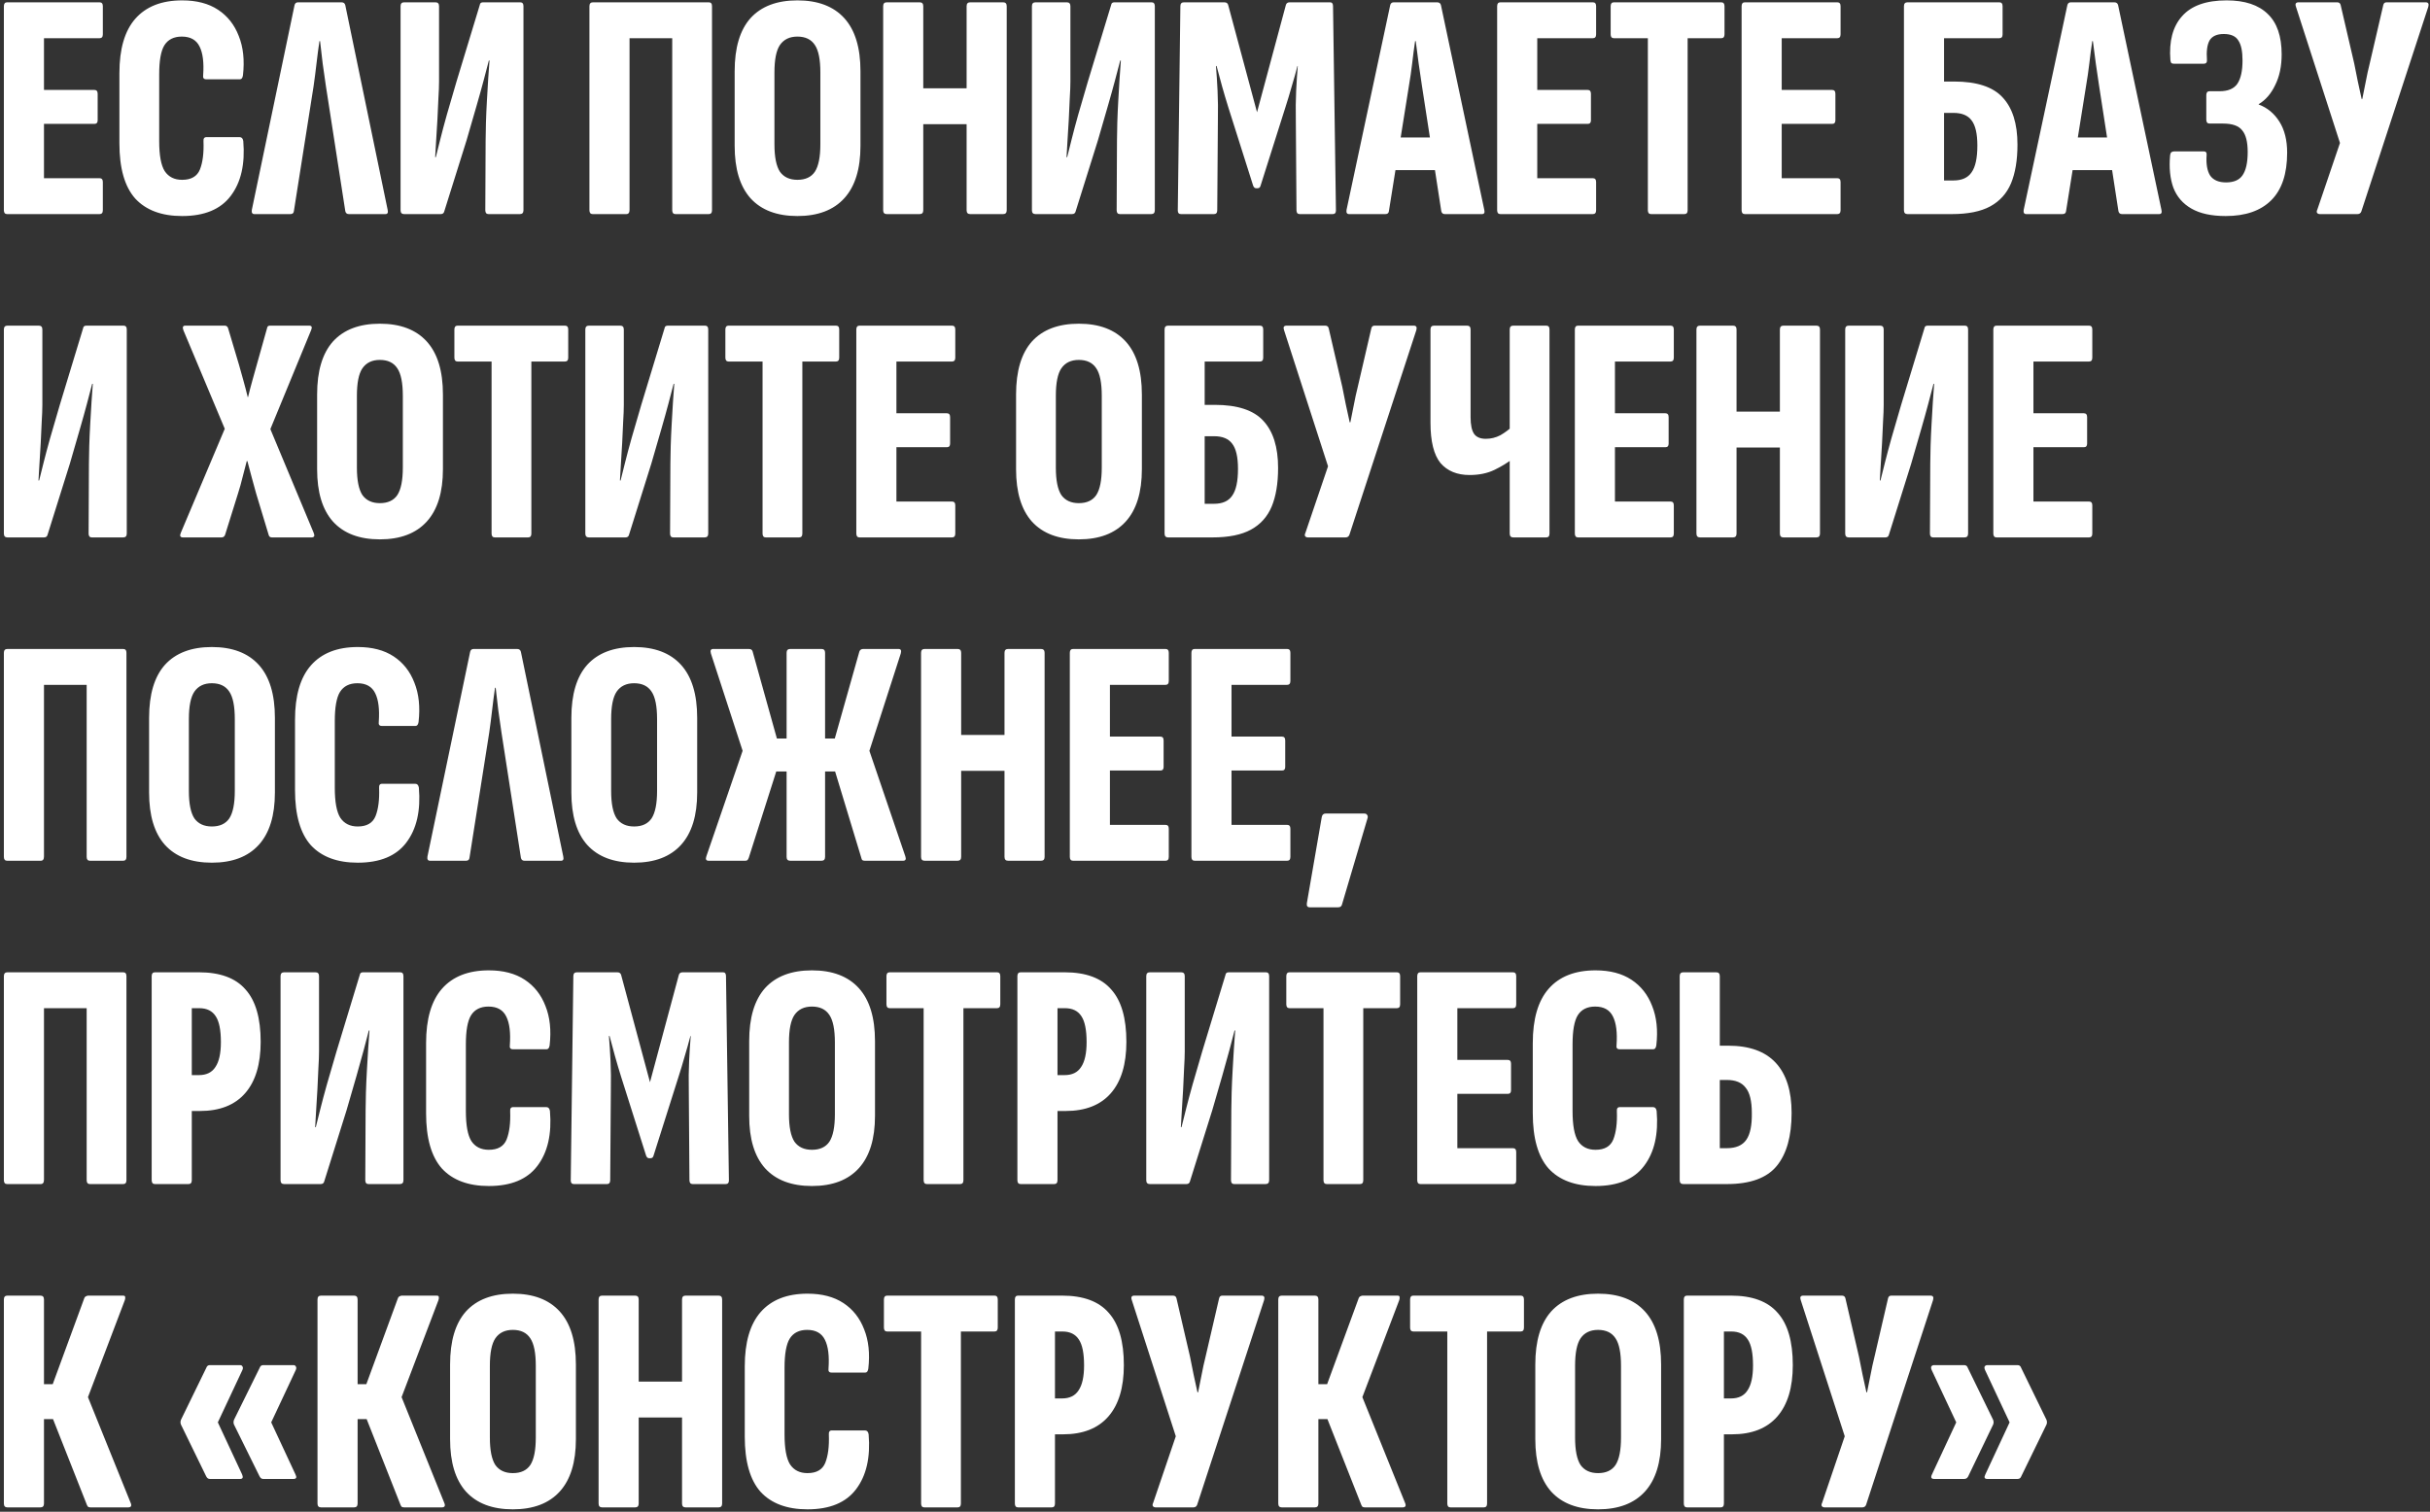 <?xml version="1.0" encoding="UTF-8"?> <svg xmlns="http://www.w3.org/2000/svg" width="556" height="346" viewBox="0 0 556 346" fill="none"><rect x="0" y="0" width="556" height="346" fill="#333333" stroke="none"/><path d="M1.626 49C1.133 49 0.886 48.704 0.886 48.112V1.418C0.886 0.826 1.133 0.53 1.626 0.53H22.79C23.283 0.53 23.53 0.826 23.53 1.418V7.856C23.53 8.448 23.283 8.744 22.79 8.744H10.062V20.584H21.606C22.099 20.584 22.346 20.88 22.346 21.472V27.54C22.346 28.083 22.099 28.354 21.606 28.354H10.062V40.786H22.79C23.283 40.786 23.53 41.082 23.53 41.674V48.112C23.53 48.704 23.283 49 22.79 49H1.626ZM41.677 49.444C36.991 49.444 33.414 48.112 30.947 45.448C28.53 42.735 27.321 38.517 27.321 32.794V16.736C27.321 11.211 28.53 7.067 30.947 4.304C33.414 1.492 36.991 0.086 41.677 0.086C44.983 0.086 47.721 0.801 49.891 2.232C52.062 3.663 53.641 5.661 54.627 8.226C55.663 10.791 55.984 13.801 55.589 17.254C55.491 17.846 55.269 18.142 54.923 18.142H47.153C46.611 18.142 46.389 17.821 46.487 17.18C46.685 14.319 46.413 12.148 45.673 10.668C44.933 9.139 43.577 8.374 41.603 8.374C39.778 8.374 38.446 9.04 37.607 10.372C36.818 11.655 36.423 13.875 36.423 17.032V32.276C36.423 35.532 36.843 37.826 37.681 39.158C38.569 40.49 39.901 41.156 41.677 41.156C43.749 41.156 45.106 40.367 45.747 38.788C46.389 37.16 46.66 35.014 46.561 32.35C46.512 31.709 46.734 31.388 47.227 31.388H54.849C55.293 31.388 55.565 31.684 55.663 32.276C56.107 37.555 55.145 41.748 52.777 44.856C50.459 47.915 46.759 49.444 41.677 49.444ZM58.213 49C57.719 49 57.522 48.679 57.621 48.038L67.389 1.196C67.487 0.752 67.759 0.53 68.203 0.53H78.119C78.612 0.53 78.908 0.752 79.007 1.196L88.701 48.038C88.849 48.679 88.676 49 88.183 49H79.821C79.377 49 79.106 48.778 79.007 48.334L74.567 19.696C74.32 17.969 74.073 16.243 73.827 14.516C73.629 12.789 73.432 11.087 73.235 9.41H73.087C72.84 11.087 72.618 12.789 72.421 14.516C72.224 16.243 72.001 17.969 71.755 19.696L67.241 48.334C67.192 48.778 66.92 49 66.427 49H58.213ZM92.466 49C91.923 49 91.652 48.704 91.652 48.112V1.418C91.652 0.826 91.923 0.53 92.466 0.53H99.644C100.186 0.53 100.458 0.826 100.458 1.418V18.66C100.458 19.647 100.408 20.929 100.31 22.508C100.26 24.037 100.186 25.641 100.088 27.318C99.989 28.995 99.89 30.623 99.792 32.202C99.693 33.731 99.619 34.989 99.57 35.976H99.718C100.014 34.743 100.359 33.361 100.754 31.832C101.148 30.253 101.642 28.403 102.234 26.282C102.875 24.111 103.615 21.571 104.454 18.66L109.782 1.122C109.831 0.727 110.078 0.53 110.522 0.53H119.032C119.525 0.53 119.772 0.826 119.772 1.418V48.112C119.772 48.704 119.5 49 118.958 49H111.78C111.286 49 111.04 48.704 111.04 48.112L111.114 32.128C111.114 30.993 111.138 29.637 111.188 28.058C111.237 26.43 111.311 24.753 111.41 23.026C111.508 21.25 111.607 19.573 111.706 17.994C111.804 16.366 111.903 14.985 112.002 13.85H111.854C111.508 15.182 111.114 16.687 110.67 18.364C110.226 20.041 109.683 21.99 109.042 24.21C108.4 26.43 107.636 29.069 106.748 32.128L101.642 48.408C101.543 48.803 101.272 49 100.828 49H92.466ZM135.606 49C135.113 49 134.866 48.704 134.866 48.112V1.418C134.866 0.826 135.138 0.53 135.68 0.53H162.172C162.666 0.53 162.912 0.826 162.912 1.418V48.112C162.912 48.704 162.666 49 162.172 49H154.55C154.057 49 153.81 48.704 153.81 48.112V8.744H144.042V48.038C144.042 48.679 143.796 49 143.302 49H135.606ZM182.451 49.444C177.764 49.444 174.187 48.087 171.721 45.374C169.303 42.661 168.095 38.665 168.095 33.386V16.292C168.095 10.915 169.303 6.869 171.721 4.156C174.187 1.443 177.764 0.086 182.451 0.086C187.137 0.086 190.714 1.443 193.181 4.156C195.647 6.869 196.881 10.915 196.881 16.292V33.386C196.881 38.665 195.647 42.661 193.181 45.374C190.714 48.087 187.137 49.444 182.451 49.444ZM182.451 41.156C184.276 41.156 185.608 40.539 186.447 39.306C187.285 38.023 187.705 35.927 187.705 33.016V16.588C187.705 13.628 187.285 11.531 186.447 10.298C185.608 9.015 184.276 8.374 182.451 8.374C180.675 8.374 179.343 9.015 178.455 10.298C177.616 11.531 177.197 13.628 177.197 16.588V33.016C177.197 35.927 177.616 38.023 178.455 39.306C179.343 40.539 180.675 41.156 182.451 41.156ZM202.888 49C202.345 49 202.074 48.704 202.074 48.112V1.418C202.074 0.826 202.345 0.53 202.888 0.53H210.436C210.978 0.53 211.25 0.826 211.25 1.418V20.214H221.166V1.418C221.166 0.826 221.437 0.53 221.98 0.53H229.528C230.07 0.53 230.342 0.826 230.342 1.418V48.112C230.342 48.704 230.07 49 229.528 49H221.98C221.437 49 221.166 48.704 221.166 48.112V28.428H211.25V48.112C211.25 48.704 210.978 49 210.436 49H202.888ZM236.925 49C236.382 49 236.111 48.704 236.111 48.112V1.418C236.111 0.826 236.382 0.53 236.925 0.53H244.103C244.645 0.53 244.917 0.826 244.917 1.418V18.66C244.917 19.647 244.867 20.929 244.769 22.508C244.719 24.037 244.645 25.641 244.547 27.318C244.448 28.995 244.349 30.623 244.251 32.202C244.152 33.731 244.078 34.989 244.029 35.976H244.177C244.473 34.743 244.818 33.361 245.213 31.832C245.607 30.253 246.101 28.403 246.693 26.282C247.334 24.111 248.074 21.571 248.913 18.66L254.241 1.122C254.29 0.727 254.537 0.53 254.981 0.53H263.491C263.984 0.53 264.231 0.826 264.231 1.418V48.112C264.231 48.704 263.959 49 263.417 49H256.239C255.745 49 255.499 48.704 255.499 48.112L255.573 32.128C255.573 30.993 255.597 29.637 255.647 28.058C255.696 26.43 255.77 24.753 255.869 23.026C255.967 21.25 256.066 19.573 256.165 17.994C256.263 16.366 256.362 14.985 256.461 13.85H256.313C255.967 15.182 255.573 16.687 255.129 18.364C254.685 20.041 254.142 21.99 253.501 24.21C252.859 26.43 252.095 29.069 251.207 32.128L246.101 48.408C246.002 48.803 245.731 49 245.287 49H236.925ZM270.225 49C269.732 49 269.485 48.729 269.485 48.186L270.077 1.418C270.077 0.826 270.349 0.53 270.891 0.53H280.141C280.635 0.53 280.931 0.752 281.029 1.196L287.615 25.69L294.201 1.196C294.3 0.752 294.596 0.53 295.089 0.53H304.339C304.783 0.53 305.005 0.826 305.005 1.418L305.671 48.186C305.671 48.729 305.425 49 304.931 49H297.383C296.89 49 296.643 48.704 296.643 48.112L296.495 27.614C296.446 25.098 296.471 22.829 296.569 20.806C296.668 18.734 296.791 16.835 296.939 15.108H296.865C296.471 16.637 296.027 18.216 295.533 19.844C295.089 21.423 294.621 22.977 294.127 24.506L288.429 42.488C288.331 42.883 288.109 43.08 287.763 43.08H287.393C287.097 43.08 286.875 42.883 286.727 42.488L281.029 24.506C280.536 22.927 280.067 21.349 279.623 19.77C279.179 18.191 278.76 16.637 278.365 15.108H278.217C278.365 16.835 278.489 18.734 278.587 20.806C278.686 22.829 278.711 25.098 278.661 27.614L278.513 48.112C278.513 48.704 278.267 49 277.773 49H270.225ZM308.686 49C308.192 49 307.995 48.679 308.094 48.038L318.084 1.196C318.182 0.752 318.454 0.53 318.898 0.53H328.814C329.307 0.53 329.603 0.752 329.702 1.196L339.618 48.038C339.766 48.679 339.593 49 339.1 49H330.59C330.146 49 329.874 48.778 329.776 48.334L325.336 19.548C325.089 17.871 324.842 16.193 324.596 14.516C324.349 12.789 324.127 11.087 323.93 9.41H323.782C323.535 11.087 323.313 12.789 323.116 14.516C322.918 16.193 322.672 17.895 322.376 19.622L317.788 48.334C317.738 48.778 317.467 49 316.974 49H308.686ZM317.936 38.936L319.194 31.462H328.296L329.702 38.936H317.936ZM343.298 49C342.805 49 342.558 48.704 342.558 48.112V1.418C342.558 0.826 342.805 0.53 343.298 0.53H364.462C364.955 0.53 365.202 0.826 365.202 1.418V7.856C365.202 8.448 364.955 8.744 364.462 8.744H351.734V20.584H363.278C363.771 20.584 364.018 20.88 364.018 21.472V27.54C364.018 28.083 363.771 28.354 363.278 28.354H351.734V40.786H364.462C364.955 40.786 365.202 41.082 365.202 41.674V48.112C365.202 48.704 364.955 49 364.462 49H343.298ZM377.78 49C377.287 49 377.04 48.704 377.04 48.112V8.744H369.27C368.777 8.744 368.53 8.448 368.53 7.856V1.418C368.53 0.826 368.777 0.53 369.27 0.53H393.838C394.331 0.53 394.578 0.826 394.578 1.418V7.856C394.578 8.448 394.331 8.744 393.838 8.744H386.142V48.112C386.142 48.704 385.895 49 385.402 49H377.78ZM399.231 49C398.738 49 398.491 48.704 398.491 48.112V1.418C398.491 0.826 398.738 0.53 399.231 0.53H420.395C420.889 0.53 421.135 0.826 421.135 1.418V7.856C421.135 8.448 420.889 8.744 420.395 8.744H407.667V20.584H419.211C419.705 20.584 419.951 20.88 419.951 21.472V27.54C419.951 28.083 419.705 28.354 419.211 28.354H407.667V40.786H420.395C420.889 40.786 421.135 41.082 421.135 41.674V48.112C421.135 48.704 420.889 49 420.395 49H399.231ZM436.45 49C435.907 49 435.636 48.704 435.636 48.112V1.418C435.636 0.826 435.907 0.53 436.45 0.53H457.466C457.959 0.53 458.206 0.826 458.206 1.418V7.856C458.206 8.448 457.959 8.744 457.466 8.744H444.812V18.66H447.106C452.286 18.66 455.986 19.869 458.206 22.286C460.475 24.703 461.61 28.305 461.61 33.09C461.61 36.642 461.117 39.602 460.13 41.97C459.143 44.289 457.565 46.04 455.394 47.224C453.223 48.408 450.288 49 446.588 49H436.45ZM444.812 41.304H446.958C448.882 41.304 450.263 40.687 451.102 39.454C451.99 38.221 452.434 36.173 452.434 33.312C452.434 30.599 451.99 28.675 451.102 27.54C450.263 26.405 448.882 25.838 446.958 25.838H444.812V41.304ZM463.623 49C463.13 49 462.932 48.679 463.031 48.038L473.021 1.196C473.12 0.752 473.391 0.53 473.835 0.53H483.751C484.244 0.53 484.54 0.752 484.639 1.196L494.555 48.038C494.703 48.679 494.53 49 494.037 49H485.527C485.083 49 484.812 48.778 484.713 48.334L480.273 19.548C480.026 17.871 479.78 16.193 479.533 14.516C479.286 12.789 479.064 11.087 478.867 9.41H478.719C478.472 11.087 478.25 12.789 478.053 14.516C477.856 16.193 477.609 17.895 477.313 19.622L472.725 48.334C472.676 48.778 472.404 49 471.911 49H463.623ZM472.873 38.936L474.131 31.462H483.233L484.639 38.936H472.873ZM509.256 49.444C506 49.444 503.386 48.877 501.412 47.742C499.439 46.607 498.058 45.004 497.268 42.932C496.528 40.86 496.282 38.418 496.528 35.606C496.578 35.162 496.701 34.891 496.898 34.792C497.096 34.693 497.318 34.644 497.564 34.644H504.224C504.718 34.644 504.94 34.915 504.89 35.458C504.742 37.53 505.014 39.109 505.704 40.194C506.444 41.23 507.653 41.748 509.33 41.748C511.106 41.748 512.364 41.205 513.104 40.12C513.894 38.985 514.288 37.209 514.288 34.792C514.288 32.473 513.869 30.821 513.03 29.834C512.241 28.798 510.786 28.28 508.664 28.28H505.556C505.063 28.28 504.816 27.984 504.816 27.392V21.768C504.816 21.176 505.063 20.88 505.556 20.88H507.85C509.774 20.88 511.131 20.313 511.92 19.178C512.71 17.994 513.104 16.218 513.104 13.85C513.104 11.729 512.784 10.199 512.142 9.262C511.55 8.275 510.44 7.782 508.812 7.782C507.234 7.782 506.148 8.275 505.556 9.262C505.014 10.249 504.816 11.729 504.964 13.702C505.014 14.294 504.767 14.59 504.224 14.59H497.49C497.194 14.59 496.972 14.541 496.824 14.442C496.726 14.343 496.652 14.121 496.602 13.776C496.257 9.435 497.145 6.08 499.266 3.712C501.388 1.295 504.792 0.086 509.478 0.086C513.622 0.086 516.755 1.122 518.876 3.194C520.998 5.217 522.058 8.3 522.058 12.444C522.058 15.157 521.565 17.501 520.578 19.474C519.641 21.447 518.383 22.903 516.804 23.84V23.914C518.778 24.654 520.356 25.961 521.54 27.836C522.724 29.711 523.316 32.079 523.316 34.94C523.316 39.775 522.108 43.401 519.69 45.818C517.273 48.235 513.795 49.444 509.256 49.444ZM530.814 49C530.518 49 530.296 48.901 530.148 48.704C530.049 48.507 530.074 48.26 530.222 47.964L535.402 32.72L525.338 1.566C525.091 0.875 525.289 0.53 525.93 0.53H534.736C535.18 0.53 535.451 0.727 535.55 1.122L538.658 14.516C538.954 15.897 539.225 17.254 539.472 18.586C539.768 19.918 540.064 21.275 540.36 22.656H540.508C540.804 21.275 541.075 19.918 541.322 18.586C541.569 17.254 541.865 15.897 542.21 14.516L545.318 1.122C545.417 0.727 545.663 0.53 546.058 0.53H555.012C555.604 0.53 555.801 0.875 555.604 1.566L540.286 48.408C540.138 48.803 539.842 49 539.398 49H530.814ZM1.7 123C1.157 123 0.886 122.704 0.886 122.112V75.418C0.886 74.826 1.157 74.53 1.7 74.53H8.878C9.421 74.53 9.692 74.826 9.692 75.418V92.66C9.692 93.647 9.643 94.929 9.544 96.508C9.495 98.037 9.421 99.641 9.322 101.318C9.223 102.995 9.125 104.623 9.026 106.202C8.927 107.731 8.853 108.989 8.804 109.976H8.952C9.248 108.743 9.593 107.361 9.988 105.832C10.383 104.253 10.876 102.403 11.468 100.282C12.109 98.111 12.849 95.571 13.688 92.66L19.016 75.122C19.065 74.727 19.312 74.53 19.756 74.53H28.266C28.759 74.53 29.006 74.826 29.006 75.418V122.112C29.006 122.704 28.735 123 28.192 123H21.014C20.521 123 20.274 122.704 20.274 122.112L20.348 106.128C20.348 104.993 20.373 103.637 20.422 102.058C20.471 100.43 20.545 98.753 20.644 97.026C20.743 95.25 20.841 93.573 20.94 91.994C21.039 90.366 21.137 88.985 21.236 87.85H21.088C20.743 89.182 20.348 90.687 19.904 92.364C19.46 94.041 18.917 95.99 18.276 98.21C17.635 100.43 16.87 103.069 15.982 106.128L10.876 122.408C10.777 122.803 10.506 123 10.062 123H1.7ZM41.881 123C41.239 123 41.067 122.655 41.363 121.964L51.427 98.136L41.955 75.566C41.708 74.875 41.856 74.53 42.399 74.53H51.427C51.772 74.53 52.019 74.703 52.167 75.048L54.683 83.484C55.028 84.717 55.373 85.951 55.719 87.184C56.064 88.417 56.385 89.651 56.681 90.884H56.755C57.051 89.651 57.371 88.417 57.717 87.184C58.062 85.951 58.407 84.717 58.753 83.484L61.121 75.048C61.17 74.703 61.392 74.53 61.787 74.53H70.741C71.333 74.53 71.481 74.875 71.185 75.566L61.861 98.21L71.777 121.964C72.073 122.655 71.9 123 71.259 123H62.231C61.836 123 61.59 122.827 61.491 122.482L58.605 112.936C58.26 111.653 57.914 110.395 57.569 109.162C57.224 107.929 56.903 106.72 56.607 105.536H56.459C56.163 106.72 55.842 107.953 55.497 109.236C55.201 110.469 54.855 111.703 54.461 112.936L51.501 122.408C51.353 122.803 51.081 123 50.687 123H41.881ZM86.916 123.444C82.229 123.444 78.652 122.087 76.186 119.374C73.768 116.661 72.56 112.665 72.56 107.386V90.292C72.56 84.915 73.768 80.869 76.186 78.156C78.652 75.443 82.229 74.086 86.916 74.086C91.602 74.086 95.179 75.443 97.646 78.156C100.112 80.869 101.346 84.915 101.346 90.292V107.386C101.346 112.665 100.112 116.661 97.646 119.374C95.179 122.087 91.602 123.444 86.916 123.444ZM86.916 115.156C88.741 115.156 90.073 114.539 90.912 113.306C91.75 112.023 92.17 109.927 92.17 107.016V90.588C92.17 87.628 91.75 85.531 90.912 84.298C90.073 83.015 88.741 82.374 86.916 82.374C85.14 82.374 83.808 83.015 82.92 84.298C82.081 85.531 81.662 87.628 81.662 90.588V107.016C81.662 109.927 82.081 112.023 82.92 113.306C83.808 114.539 85.14 115.156 86.916 115.156ZM113.216 123C112.722 123 112.476 122.704 112.476 122.112V82.744H104.706C104.212 82.744 103.966 82.448 103.966 81.856V75.418C103.966 74.826 104.212 74.53 104.706 74.53H129.274C129.767 74.53 130.014 74.826 130.014 75.418V81.856C130.014 82.448 129.767 82.744 129.274 82.744H121.578V122.112C121.578 122.704 121.331 123 120.838 123H113.216ZM134.741 123C134.198 123 133.927 122.704 133.927 122.112V75.418C133.927 74.826 134.198 74.53 134.741 74.53H141.919C142.462 74.53 142.733 74.826 142.733 75.418V92.66C142.733 93.647 142.684 94.929 142.585 96.508C142.536 98.037 142.462 99.641 142.363 101.318C142.264 102.995 142.166 104.623 142.067 106.202C141.968 107.731 141.894 108.989 141.845 109.976H141.993C142.289 108.743 142.634 107.361 143.029 105.832C143.424 104.253 143.917 102.403 144.509 100.282C145.15 98.111 145.89 95.571 146.729 92.66L152.057 75.122C152.106 74.727 152.353 74.53 152.797 74.53H161.307C161.8 74.53 162.047 74.826 162.047 75.418V122.112C162.047 122.704 161.776 123 161.233 123H154.055C153.562 123 153.315 122.704 153.315 122.112L153.389 106.128C153.389 104.993 153.414 103.637 153.463 102.058C153.512 100.43 153.586 98.753 153.685 97.026C153.784 95.25 153.882 93.573 153.981 91.994C154.08 90.366 154.178 88.985 154.277 87.85H154.129C153.784 89.182 153.389 90.687 152.945 92.364C152.501 94.041 151.958 95.99 151.317 98.21C150.676 100.43 149.911 103.069 149.023 106.128L143.917 122.408C143.818 122.803 143.547 123 143.103 123H134.741ZM175.22 123C174.726 123 174.48 122.704 174.48 122.112V82.744H166.71C166.216 82.744 165.97 82.448 165.97 81.856V75.418C165.97 74.826 166.216 74.53 166.71 74.53H191.278C191.771 74.53 192.018 74.826 192.018 75.418V81.856C192.018 82.448 191.771 82.744 191.278 82.744H183.582V122.112C183.582 122.704 183.335 123 182.842 123H175.22ZM196.671 123C196.178 123 195.931 122.704 195.931 122.112V75.418C195.931 74.826 196.178 74.53 196.671 74.53H217.835C218.328 74.53 218.575 74.826 218.575 75.418V81.856C218.575 82.448 218.328 82.744 217.835 82.744H205.107V94.584H216.651C217.144 94.584 217.391 94.88 217.391 95.472V101.54C217.391 102.083 217.144 102.354 216.651 102.354H205.107V114.786H217.835C218.328 114.786 218.575 115.082 218.575 115.674V122.112C218.575 122.704 218.328 123 217.835 123H196.671ZM246.839 123.444C242.153 123.444 238.576 122.087 236.109 119.374C233.692 116.661 232.483 112.665 232.483 107.386V90.292C232.483 84.915 233.692 80.869 236.109 78.156C238.576 75.443 242.153 74.086 246.839 74.086C251.526 74.086 255.103 75.443 257.569 78.156C260.036 80.869 261.269 84.915 261.269 90.292V107.386C261.269 112.665 260.036 116.661 257.569 119.374C255.103 122.087 251.526 123.444 246.839 123.444ZM246.839 115.156C248.665 115.156 249.997 114.539 250.835 113.306C251.674 112.023 252.093 109.927 252.093 107.016V90.588C252.093 87.628 251.674 85.531 250.835 84.298C249.997 83.015 248.665 82.374 246.839 82.374C245.063 82.374 243.731 83.015 242.843 84.298C242.005 85.531 241.585 87.628 241.585 90.588V107.016C241.585 109.927 242.005 112.023 242.843 113.306C243.731 114.539 245.063 115.156 246.839 115.156ZM267.276 123C266.734 123 266.462 122.704 266.462 122.112V75.418C266.462 74.826 266.734 74.53 267.276 74.53H288.292C288.786 74.53 289.032 74.826 289.032 75.418V81.856C289.032 82.448 288.786 82.744 288.292 82.744H275.638V92.66H277.932C283.112 92.66 286.812 93.869 289.032 96.286C291.302 98.703 292.436 102.305 292.436 107.09C292.436 110.642 291.943 113.602 290.956 115.97C289.97 118.289 288.391 120.04 286.22 121.224C284.05 122.408 281.114 123 277.414 123H267.276ZM275.638 115.304H277.784C279.708 115.304 281.09 114.687 281.928 113.454C282.816 112.221 283.26 110.173 283.26 107.312C283.26 104.599 282.816 102.675 281.928 101.54C281.09 100.405 279.708 99.838 277.784 99.838H275.638V115.304ZM299.275 123C298.979 123 298.757 122.901 298.609 122.704C298.51 122.507 298.535 122.26 298.683 121.964L303.863 106.72L293.799 75.566C293.552 74.875 293.749 74.53 294.391 74.53H303.197C303.641 74.53 303.912 74.727 304.011 75.122L307.119 88.516C307.415 89.897 307.686 91.254 307.933 92.586C308.229 93.918 308.525 95.275 308.821 96.656H308.969C309.265 95.275 309.536 93.918 309.783 92.586C310.029 91.254 310.325 89.897 310.671 88.516L313.779 75.122C313.877 74.727 314.124 74.53 314.519 74.53H323.473C324.065 74.53 324.262 74.875 324.065 75.566L308.747 122.408C308.599 122.803 308.303 123 307.859 123H299.275ZM336.257 108.718C333.396 108.718 331.176 107.805 329.597 105.98C328.068 104.105 327.303 101.022 327.303 96.73V75.418C327.303 74.826 327.574 74.53 328.117 74.53H335.665C336.208 74.53 336.479 74.826 336.479 75.418V95.472C336.479 97.248 336.75 98.531 337.293 99.32C337.836 100.06 338.724 100.43 339.957 100.43C341.141 100.43 342.251 100.159 343.287 99.616C344.323 99.024 345.285 98.309 346.173 97.47V104.944C344.989 105.881 343.583 106.745 341.955 107.534C340.327 108.323 338.428 108.718 336.257 108.718ZM346.247 123C345.704 123 345.433 122.704 345.433 122.112V75.418C345.433 74.826 345.704 74.53 346.247 74.53H353.795C354.288 74.53 354.535 74.826 354.535 75.418V122.112C354.535 122.704 354.288 123 353.795 123H346.247ZM361.075 123C360.582 123 360.335 122.704 360.335 122.112V75.418C360.335 74.826 360.582 74.53 361.075 74.53H382.239C382.733 74.53 382.979 74.826 382.979 75.418V81.856C382.979 82.448 382.733 82.744 382.239 82.744H369.511V94.584H381.055C381.549 94.584 381.795 94.88 381.795 95.472V101.54C381.795 102.083 381.549 102.354 381.055 102.354H369.511V114.786H382.239C382.733 114.786 382.979 115.082 382.979 115.674V122.112C382.979 122.704 382.733 123 382.239 123H361.075ZM388.971 123C388.429 123 388.157 122.704 388.157 122.112V75.418C388.157 74.826 388.429 74.53 388.971 74.53H396.519C397.062 74.53 397.333 74.826 397.333 75.418V94.214H407.249V75.418C407.249 74.826 407.521 74.53 408.063 74.53H415.611C416.154 74.53 416.425 74.826 416.425 75.418V122.112C416.425 122.704 416.154 123 415.611 123H408.063C407.521 123 407.249 122.704 407.249 122.112V102.428H397.333V122.112C397.333 122.704 397.062 123 396.519 123H388.971ZM423.009 123C422.466 123 422.195 122.704 422.195 122.112V75.418C422.195 74.826 422.466 74.53 423.009 74.53H430.187C430.729 74.53 431.001 74.826 431.001 75.418V92.66C431.001 93.647 430.951 94.929 430.853 96.508C430.803 98.037 430.729 99.641 430.631 101.318C430.532 102.995 430.433 104.623 430.335 106.202C430.236 107.731 430.162 108.989 430.113 109.976H430.261C430.557 108.743 430.902 107.361 431.297 105.832C431.691 104.253 432.185 102.403 432.777 100.282C433.418 98.111 434.158 95.571 434.997 92.66L440.325 75.122C440.374 74.727 440.621 74.53 441.065 74.53H449.575C450.068 74.53 450.315 74.826 450.315 75.418V122.112C450.315 122.704 450.043 123 449.501 123H442.323C441.829 123 441.583 122.704 441.583 122.112L441.657 106.128C441.657 104.993 441.681 103.637 441.731 102.058C441.78 100.43 441.854 98.753 441.953 97.026C442.051 95.25 442.15 93.573 442.249 91.994C442.347 90.366 442.446 88.985 442.545 87.85H442.397C442.051 89.182 441.657 90.687 441.213 92.364C440.769 94.041 440.226 95.99 439.585 98.21C438.943 100.43 438.179 103.069 437.291 106.128L432.185 122.408C432.086 122.803 431.815 123 431.371 123H423.009ZM456.827 123C456.334 123 456.087 122.704 456.087 122.112V75.418C456.087 74.826 456.334 74.53 456.827 74.53H477.991C478.485 74.53 478.731 74.826 478.731 75.418V81.856C478.731 82.448 478.485 82.744 477.991 82.744H465.263V94.584H476.807C477.301 94.584 477.547 94.88 477.547 95.472V101.54C477.547 102.083 477.301 102.354 476.807 102.354H465.263V114.786H477.991C478.485 114.786 478.731 115.082 478.731 115.674V122.112C478.731 122.704 478.485 123 477.991 123H456.827ZM1.626 197C1.133 197 0.886 196.704 0.886 196.112V149.418C0.886 148.826 1.157 148.53 1.7 148.53H28.192C28.685 148.53 28.932 148.826 28.932 149.418V196.112C28.932 196.704 28.685 197 28.192 197H20.57C20.077 197 19.83 196.704 19.83 196.112V156.744H10.062V196.038C10.062 196.679 9.815 197 9.322 197H1.626ZM48.47 197.444C43.784 197.444 40.207 196.087 37.74 193.374C35.323 190.661 34.114 186.665 34.114 181.386V164.292C34.114 158.915 35.323 154.869 37.74 152.156C40.207 149.443 43.784 148.086 48.47 148.086C53.157 148.086 56.734 149.443 59.2 152.156C61.667 154.869 62.9 158.915 62.9 164.292V181.386C62.9 186.665 61.667 190.661 59.2 193.374C56.734 196.087 53.157 197.444 48.47 197.444ZM48.47 189.156C50.296 189.156 51.628 188.539 52.466 187.306C53.305 186.023 53.724 183.927 53.724 181.016V164.588C53.724 161.628 53.305 159.531 52.466 158.298C51.628 157.015 50.296 156.374 48.47 156.374C46.694 156.374 45.362 157.015 44.474 158.298C43.636 159.531 43.216 161.628 43.216 164.588V181.016C43.216 183.927 43.636 186.023 44.474 187.306C45.362 188.539 46.694 189.156 48.47 189.156ZM81.857 197.444C77.17 197.444 73.594 196.112 71.127 193.448C68.71 190.735 67.501 186.517 67.501 180.794V164.736C67.501 159.211 68.71 155.067 71.127 152.304C73.594 149.492 77.17 148.086 81.857 148.086C85.162 148.086 87.9 148.801 90.071 150.232C92.242 151.663 93.82 153.661 94.807 156.226C95.843 158.791 96.164 161.801 95.769 165.254C95.67 165.846 95.448 166.142 95.103 166.142H87.333C86.79 166.142 86.568 165.821 86.667 165.18C86.864 162.319 86.593 160.148 85.853 158.668C85.113 157.139 83.756 156.374 81.783 156.374C79.958 156.374 78.626 157.04 77.787 158.372C76.998 159.655 76.603 161.875 76.603 165.032V180.276C76.603 183.532 77.022 185.826 77.861 187.158C78.749 188.49 80.081 189.156 81.857 189.156C83.929 189.156 85.286 188.367 85.927 186.788C86.568 185.16 86.84 183.014 86.741 180.35C86.692 179.709 86.914 179.388 87.407 179.388H95.029C95.473 179.388 95.744 179.684 95.843 180.276C96.287 185.555 95.325 189.748 92.957 192.856C90.638 195.915 86.938 197.444 81.857 197.444ZM98.393 197C97.899 197 97.702 196.679 97.801 196.038L107.569 149.196C107.667 148.752 107.939 148.53 108.383 148.53H118.299C118.792 148.53 119.088 148.752 119.187 149.196L128.881 196.038C129.029 196.679 128.856 197 128.363 197H120.001C119.557 197 119.285 196.778 119.187 196.334L114.747 167.696C114.5 165.969 114.253 164.243 114.007 162.516C113.809 160.789 113.612 159.087 113.415 157.41H113.267C113.02 159.087 112.798 160.789 112.601 162.516C112.403 164.243 112.181 165.969 111.935 167.696L107.421 196.334C107.371 196.778 107.1 197 106.607 197H98.393ZM145.089 197.444C140.403 197.444 136.826 196.087 134.359 193.374C131.942 190.661 130.733 186.665 130.733 181.386V164.292C130.733 158.915 131.942 154.869 134.359 152.156C136.826 149.443 140.403 148.086 145.089 148.086C149.776 148.086 153.353 149.443 155.819 152.156C158.286 154.869 159.519 158.915 159.519 164.292V181.386C159.519 186.665 158.286 190.661 155.819 193.374C153.353 196.087 149.776 197.444 145.089 197.444ZM145.089 189.156C146.915 189.156 148.247 188.539 149.085 187.306C149.924 186.023 150.343 183.927 150.343 181.016V164.588C150.343 161.628 149.924 159.531 149.085 158.298C148.247 157.015 146.915 156.374 145.089 156.374C143.313 156.374 141.981 157.015 141.093 158.298C140.255 159.531 139.835 161.628 139.835 164.588V181.016C139.835 183.927 140.255 186.023 141.093 187.306C141.981 188.539 143.313 189.156 145.089 189.156ZM162.145 197C161.553 197 161.38 196.655 161.627 195.964L169.915 171.84L162.663 149.566C162.465 148.875 162.638 148.53 163.181 148.53H171.321C171.814 148.53 172.11 148.727 172.209 149.122L177.759 169.028H179.979V149.418C179.979 148.826 180.25 148.53 180.793 148.53H187.971C188.513 148.53 188.785 148.826 188.785 149.418V169.028H191.005L196.629 149.122C196.777 148.727 197.073 148.53 197.517 148.53H205.583C206.125 148.53 206.298 148.875 206.101 149.566L198.923 171.84L207.137 195.964C207.383 196.655 207.211 197 206.619 197H197.887C197.64 197 197.443 196.951 197.295 196.852C197.196 196.753 197.122 196.581 197.073 196.334L191.079 176.576H188.785V196.112C188.785 196.704 188.513 197 187.971 197H180.793C180.25 197 179.979 196.704 179.979 196.112V176.576H177.611L171.321 196.334C171.222 196.581 171.123 196.753 171.025 196.852C170.926 196.951 170.753 197 170.507 197H162.145ZM211.559 197C211.017 197 210.745 196.704 210.745 196.112V149.418C210.745 148.826 211.017 148.53 211.559 148.53H219.107C219.65 148.53 219.921 148.826 219.921 149.418V168.214H229.837V149.418C229.837 148.826 230.109 148.53 230.651 148.53H238.199C238.742 148.53 239.013 148.826 239.013 149.418V196.112C239.013 196.704 238.742 197 238.199 197H230.651C230.109 197 229.837 196.704 229.837 196.112V176.428H219.921V196.112C219.921 196.704 219.65 197 219.107 197H211.559ZM245.522 197C245.029 197 244.782 196.704 244.782 196.112V149.418C244.782 148.826 245.029 148.53 245.522 148.53H266.686C267.18 148.53 267.426 148.826 267.426 149.418V155.856C267.426 156.448 267.18 156.744 266.686 156.744H253.958V168.584H265.502C265.996 168.584 266.242 168.88 266.242 169.472V175.54C266.242 176.083 265.996 176.354 265.502 176.354H253.958V188.786H266.686C267.18 188.786 267.426 189.082 267.426 189.674V196.112C267.426 196.704 267.18 197 266.686 197H245.522ZM273.345 197C272.851 197 272.605 196.704 272.605 196.112V149.418C272.605 148.826 272.851 148.53 273.345 148.53H294.509C295.002 148.53 295.249 148.826 295.249 149.418V155.856C295.249 156.448 295.002 156.744 294.509 156.744H281.781V168.584H293.325C293.818 168.584 294.065 168.88 294.065 169.472V175.54C294.065 176.083 293.818 176.354 293.325 176.354H281.781V188.786H294.509C295.002 188.786 295.249 189.082 295.249 189.674V196.112C295.249 196.704 295.002 197 294.509 197H273.345ZM299.687 207.656C299.144 207.656 298.922 207.335 299.021 206.694L302.425 187.01C302.524 186.467 302.82 186.196 303.313 186.196H312.119C312.464 186.196 312.686 186.295 312.785 186.492C312.933 186.64 312.982 186.862 312.933 187.158L307.087 206.916C306.988 207.409 306.692 207.656 306.199 207.656H299.687ZM1.626 271C1.133 271 0.886 270.704 0.886 270.112V223.418C0.886 222.826 1.157 222.53 1.7 222.53H28.192C28.685 222.53 28.932 222.826 28.932 223.418V270.112C28.932 270.704 28.685 271 28.192 271H20.57C20.077 271 19.83 270.704 19.83 270.112V230.744H10.062V270.038C10.062 270.679 9.815 271 9.322 271H1.626ZM35.446 271C34.953 271 34.706 270.704 34.706 270.112V223.418C34.706 222.826 34.953 222.53 35.446 222.53H45.51C50.345 222.53 53.897 223.837 56.166 226.452C58.485 229.017 59.644 233.013 59.644 238.44C59.644 243.571 58.46 247.493 56.092 250.206C53.724 252.919 50.271 254.276 45.732 254.276H43.882V270.112C43.882 270.704 43.636 271 43.142 271H35.446ZM43.882 246.062H45.51C47.237 246.062 48.495 245.445 49.284 244.212C50.123 242.979 50.542 241.079 50.542 238.514C50.542 235.751 50.148 233.778 49.358 232.594C48.569 231.361 47.311 230.744 45.584 230.744H43.882V246.062ZM65.005 271C64.462 271 64.191 270.704 64.191 270.112V223.418C64.191 222.826 64.462 222.53 65.005 222.53H72.183C72.725 222.53 72.997 222.826 72.997 223.418V240.66C72.997 241.647 72.947 242.929 72.849 244.508C72.799 246.037 72.725 247.641 72.627 249.318C72.528 250.995 72.429 252.623 72.331 254.202C72.232 255.731 72.158 256.989 72.109 257.976H72.257C72.553 256.743 72.898 255.361 73.293 253.832C73.687 252.253 74.181 250.403 74.773 248.282C75.414 246.111 76.154 243.571 76.993 240.66L82.321 223.122C82.37 222.727 82.617 222.53 83.061 222.53H91.571C92.064 222.53 92.311 222.826 92.311 223.418V270.112C92.311 270.704 92.039 271 91.497 271H84.319C83.825 271 83.579 270.704 83.579 270.112L83.653 254.128C83.653 252.993 83.677 251.637 83.727 250.058C83.776 248.43 83.85 246.753 83.949 245.026C84.047 243.25 84.146 241.573 84.245 239.994C84.343 238.366 84.442 236.985 84.541 235.85H84.393C84.047 237.182 83.653 238.687 83.209 240.364C82.765 242.041 82.222 243.99 81.581 246.21C80.939 248.43 80.175 251.069 79.287 254.128L74.181 270.408C74.082 270.803 73.811 271 73.367 271H65.005ZM111.847 271.444C107.161 271.444 103.584 270.112 101.117 267.448C98.7 264.735 97.491 260.517 97.491 254.794V238.736C97.491 233.211 98.7 229.067 101.117 226.304C103.584 223.492 107.161 222.086 111.847 222.086C115.153 222.086 117.891 222.801 120.061 224.232C122.232 225.663 123.811 227.661 124.797 230.226C125.833 232.791 126.154 235.801 125.759 239.254C125.661 239.846 125.439 240.142 125.093 240.142H117.323C116.781 240.142 116.559 239.821 116.657 239.18C116.855 236.319 116.583 234.148 115.843 232.668C115.103 231.139 113.747 230.374 111.773 230.374C109.948 230.374 108.616 231.04 107.777 232.372C106.988 233.655 106.593 235.875 106.593 239.032V254.276C106.593 257.532 107.013 259.826 107.851 261.158C108.739 262.49 110.071 263.156 111.847 263.156C113.919 263.156 115.276 262.367 115.917 260.788C116.559 259.16 116.83 257.014 116.731 254.35C116.682 253.709 116.904 253.388 117.397 253.388H125.019C125.463 253.388 125.735 253.684 125.833 254.276C126.277 259.555 125.315 263.748 122.947 266.856C120.629 269.915 116.929 271.444 111.847 271.444ZM131.331 271C130.837 271 130.591 270.729 130.591 270.186L131.183 223.418C131.183 222.826 131.454 222.53 131.997 222.53H141.247C141.74 222.53 142.036 222.752 142.135 223.196L148.721 247.69L155.307 223.196C155.405 222.752 155.701 222.53 156.195 222.53H165.445C165.889 222.53 166.111 222.826 166.111 223.418L166.777 270.186C166.777 270.729 166.53 271 166.037 271H158.489C157.995 271 157.749 270.704 157.749 270.112L157.601 249.614C157.551 247.098 157.576 244.829 157.675 242.806C157.773 240.734 157.897 238.835 158.045 237.108H157.971C157.576 238.637 157.132 240.216 156.639 241.844C156.195 243.423 155.726 244.977 155.233 246.506L149.535 264.488C149.436 264.883 149.214 265.08 148.869 265.08H148.499C148.203 265.08 147.981 264.883 147.833 264.488L142.135 246.506C141.641 244.927 141.173 243.349 140.729 241.77C140.285 240.191 139.865 238.637 139.471 237.108H139.323C139.471 238.835 139.594 240.734 139.693 242.806C139.791 244.829 139.816 247.098 139.767 249.614L139.619 270.112C139.619 270.704 139.372 271 138.879 271H131.331ZM185.775 271.444C181.088 271.444 177.512 270.087 175.045 267.374C172.628 264.661 171.419 260.665 171.419 255.386V238.292C171.419 232.915 172.628 228.869 175.045 226.156C177.512 223.443 181.088 222.086 185.775 222.086C190.462 222.086 194.038 223.443 196.505 226.156C198.972 228.869 200.205 232.915 200.205 238.292V255.386C200.205 260.665 198.972 264.661 196.505 267.374C194.038 270.087 190.462 271.444 185.775 271.444ZM185.775 263.156C187.6 263.156 188.932 262.539 189.771 261.306C190.61 260.023 191.029 257.927 191.029 255.016V238.588C191.029 235.628 190.61 233.531 189.771 232.298C188.932 231.015 187.6 230.374 185.775 230.374C183.999 230.374 182.667 231.015 181.779 232.298C180.94 233.531 180.521 235.628 180.521 238.588V255.016C180.521 257.927 180.94 260.023 181.779 261.306C182.667 262.539 183.999 263.156 185.775 263.156ZM212.075 271C211.582 271 211.335 270.704 211.335 270.112V230.744H203.565C203.072 230.744 202.825 230.448 202.825 229.856V223.418C202.825 222.826 203.072 222.53 203.565 222.53H228.133C228.626 222.53 228.873 222.826 228.873 223.418V229.856C228.873 230.448 228.626 230.744 228.133 230.744H220.437V270.112C220.437 270.704 220.19 271 219.697 271H212.075ZM233.526 271C233.033 271 232.786 270.704 232.786 270.112V223.418C232.786 222.826 233.033 222.53 233.526 222.53H243.59C248.425 222.53 251.977 223.837 254.246 226.452C256.565 229.017 257.724 233.013 257.724 238.44C257.724 243.571 256.54 247.493 254.172 250.206C251.804 252.919 248.351 254.276 243.812 254.276H241.962V270.112C241.962 270.704 241.716 271 241.222 271H233.526ZM241.962 246.062H243.59C245.317 246.062 246.575 245.445 247.364 244.212C248.203 242.979 248.622 241.079 248.622 238.514C248.622 235.751 248.228 233.778 247.438 232.594C246.649 231.361 245.391 230.744 243.664 230.744H241.962V246.062ZM263.085 271C262.542 271 262.271 270.704 262.271 270.112V223.418C262.271 222.826 262.542 222.53 263.085 222.53H270.263C270.805 222.53 271.077 222.826 271.077 223.418V240.66C271.077 241.647 271.027 242.929 270.929 244.508C270.879 246.037 270.805 247.641 270.707 249.318C270.608 250.995 270.509 252.623 270.411 254.202C270.312 255.731 270.238 256.989 270.189 257.976H270.337C270.633 256.743 270.978 255.361 271.373 253.832C271.767 252.253 272.261 250.403 272.853 248.282C273.494 246.111 274.234 243.571 275.073 240.66L280.401 223.122C280.45 222.727 280.697 222.53 281.141 222.53H289.651C290.144 222.53 290.391 222.826 290.391 223.418V270.112C290.391 270.704 290.119 271 289.577 271H282.399C281.905 271 281.659 270.704 281.659 270.112L281.733 254.128C281.733 252.993 281.757 251.637 281.807 250.058C281.856 248.43 281.93 246.753 282.029 245.026C282.127 243.25 282.226 241.573 282.325 239.994C282.423 238.366 282.522 236.985 282.621 235.85H282.473C282.127 237.182 281.733 238.687 281.289 240.364C280.845 242.041 280.302 243.99 279.661 246.21C279.019 248.43 278.255 251.069 277.367 254.128L272.261 270.408C272.162 270.803 271.891 271 271.447 271H263.085ZM303.563 271C303.07 271 302.823 270.704 302.823 270.112V230.744H295.053C294.56 230.744 294.313 230.448 294.313 229.856V223.418C294.313 222.826 294.56 222.53 295.053 222.53H319.621C320.115 222.53 320.361 222.826 320.361 223.418V229.856C320.361 230.448 320.115 230.744 319.621 230.744H311.925V270.112C311.925 270.704 311.679 271 311.185 271H303.563ZM325.015 271C324.521 271 324.275 270.704 324.275 270.112V223.418C324.275 222.826 324.521 222.53 325.015 222.53H346.179C346.672 222.53 346.919 222.826 346.919 223.418V229.856C346.919 230.448 346.672 230.744 346.179 230.744H333.451V242.584H344.995C345.488 242.584 345.735 242.88 345.735 243.472V249.54C345.735 250.083 345.488 250.354 344.995 250.354H333.451V262.786H346.179C346.672 262.786 346.919 263.082 346.919 263.674V270.112C346.919 270.704 346.672 271 346.179 271H325.015ZM365.066 271.444C360.379 271.444 356.803 270.112 354.336 267.448C351.919 264.735 350.71 260.517 350.71 254.794V238.736C350.71 233.211 351.919 229.067 354.336 226.304C356.803 223.492 360.379 222.086 365.066 222.086C368.371 222.086 371.109 222.801 373.28 224.232C375.451 225.663 377.029 227.661 378.016 230.226C379.052 232.791 379.373 235.801 378.978 239.254C378.879 239.846 378.657 240.142 378.312 240.142H370.542C369.999 240.142 369.777 239.821 369.876 239.18C370.073 236.319 369.802 234.148 369.062 232.668C368.322 231.139 366.965 230.374 364.992 230.374C363.167 230.374 361.835 231.04 360.996 232.372C360.207 233.655 359.812 235.875 359.812 239.032V254.276C359.812 257.532 360.231 259.826 361.07 261.158C361.958 262.49 363.29 263.156 365.066 263.156C367.138 263.156 368.495 262.367 369.136 260.788C369.777 259.16 370.049 257.014 369.95 254.35C369.901 253.709 370.123 253.388 370.616 253.388H378.238C378.682 253.388 378.953 253.684 379.052 254.276C379.496 259.555 378.534 263.748 376.166 266.856C373.847 269.915 370.147 271.444 365.066 271.444ZM385.141 271C384.599 271 384.327 270.704 384.327 270.112V223.418C384.327 222.826 384.599 222.53 385.141 222.53H392.689C393.232 222.53 393.503 222.826 393.503 223.418V239.328H395.427C400.262 239.328 403.888 240.635 406.305 243.25C408.723 245.865 409.931 249.688 409.931 254.72C409.931 260.048 408.797 264.093 406.527 266.856C404.258 269.619 400.459 271 395.131 271H385.141ZM393.503 262.786H395.131C397.203 262.786 398.683 262.145 399.571 260.862C400.459 259.579 400.879 257.532 400.829 254.72C400.829 252.007 400.361 250.083 399.423 248.948C398.535 247.764 397.105 247.172 395.131 247.172H393.503V262.786ZM1.7 345C1.157 345 0.886 344.704 0.886 344.112V297.418C0.886 296.826 1.157 296.53 1.7 296.53H9.248C9.791 296.53 10.062 296.826 10.062 297.418V316.806H12.06L19.312 297.048C19.411 296.851 19.534 296.727 19.682 296.678C19.879 296.579 20.052 296.53 20.2 296.53H28.118C28.463 296.53 28.636 296.629 28.636 296.826C28.685 297.023 28.661 297.27 28.562 297.566L20.126 319.766L29.894 343.964C30.19 344.655 29.993 345 29.302 345H20.792C20.595 345 20.422 344.975 20.274 344.926C20.126 344.877 20.003 344.729 19.904 344.482L12.134 324.798H10.062V344.112C10.062 344.704 9.791 345 9.248 345H1.7ZM60.204 338.488C59.859 338.488 59.587 338.291 59.39 337.896L53.544 326.056C53.396 325.711 53.396 325.341 53.544 324.946L59.39 313.106C59.538 312.662 59.809 312.44 60.204 312.44H67.16C67.407 312.44 67.579 312.539 67.678 312.736C67.826 312.933 67.826 313.205 67.678 313.55L62.054 325.538L67.604 337.452C67.949 338.143 67.801 338.488 67.16 338.488H60.204ZM47.994 338.488C47.649 338.488 47.377 338.291 47.18 337.896L41.408 326.056C41.26 325.711 41.26 325.341 41.408 324.946L47.18 313.106C47.328 312.662 47.599 312.44 47.994 312.44H54.95C55.197 312.44 55.369 312.539 55.468 312.736C55.616 312.933 55.616 313.205 55.468 313.55L49.844 325.538L55.394 337.452C55.69 338.143 55.542 338.488 54.95 338.488H47.994ZM73.46 345C72.917 345 72.646 344.704 72.646 344.112V297.418C72.646 296.826 72.917 296.53 73.46 296.53H81.008C81.55 296.53 81.822 296.826 81.822 297.418V316.806H83.82L91.072 297.048C91.17 296.851 91.294 296.727 91.442 296.678C91.639 296.579 91.812 296.53 91.96 296.53H99.878C100.223 296.53 100.396 296.629 100.396 296.826C100.445 297.023 100.42 297.27 100.322 297.566L91.886 319.766L101.654 343.964C101.95 344.655 101.752 345 101.062 345H92.552C92.354 345 92.182 344.975 92.034 344.926C91.886 344.877 91.762 344.729 91.664 344.482L83.894 324.798H81.822V344.112C81.822 344.704 81.55 345 81.008 345H73.46ZM117.339 345.444C112.653 345.444 109.076 344.087 106.609 341.374C104.192 338.661 102.983 334.665 102.983 329.386V312.292C102.983 306.915 104.192 302.869 106.609 300.156C109.076 297.443 112.653 296.086 117.339 296.086C122.026 296.086 125.603 297.443 128.069 300.156C130.536 302.869 131.769 306.915 131.769 312.292V329.386C131.769 334.665 130.536 338.661 128.069 341.374C125.603 344.087 122.026 345.444 117.339 345.444ZM117.339 337.156C119.165 337.156 120.497 336.539 121.335 335.306C122.174 334.023 122.593 331.927 122.593 329.016V312.588C122.593 309.628 122.174 307.531 121.335 306.298C120.497 305.015 119.165 304.374 117.339 304.374C115.563 304.374 114.231 305.015 113.343 306.298C112.505 307.531 112.085 309.628 112.085 312.588V329.016C112.085 331.927 112.505 334.023 113.343 335.306C114.231 336.539 115.563 337.156 117.339 337.156ZM137.776 345C137.234 345 136.962 344.704 136.962 344.112V297.418C136.962 296.826 137.234 296.53 137.776 296.53H145.324C145.867 296.53 146.138 296.826 146.138 297.418V316.214H156.054V297.418C156.054 296.826 156.326 296.53 156.868 296.53H164.416C164.959 296.53 165.23 296.826 165.23 297.418V344.112C165.23 344.704 164.959 345 164.416 345H156.868C156.326 345 156.054 344.704 156.054 344.112V324.428H146.138V344.112C146.138 344.704 145.867 345 145.324 345H137.776ZM184.763 345.444C180.077 345.444 176.5 344.112 174.033 341.448C171.616 338.735 170.407 334.517 170.407 328.794V312.736C170.407 307.211 171.616 303.067 174.033 300.304C176.5 297.492 180.077 296.086 184.763 296.086C188.069 296.086 190.807 296.801 192.977 298.232C195.148 299.663 196.727 301.661 197.713 304.226C198.749 306.791 199.07 309.801 198.675 313.254C198.577 313.846 198.355 314.142 198.009 314.142H190.239C189.697 314.142 189.475 313.821 189.573 313.18C189.771 310.319 189.499 308.148 188.759 306.668C188.019 305.139 186.663 304.374 184.689 304.374C182.864 304.374 181.532 305.04 180.693 306.372C179.904 307.655 179.509 309.875 179.509 313.032V328.276C179.509 331.532 179.929 333.826 180.767 335.158C181.655 336.49 182.987 337.156 184.763 337.156C186.835 337.156 188.192 336.367 188.833 334.788C189.475 333.16 189.746 331.014 189.647 328.35C189.598 327.709 189.82 327.388 190.313 327.388H197.935C198.379 327.388 198.651 327.684 198.749 328.276C199.193 333.555 198.231 337.748 195.863 340.856C193.545 343.915 189.845 345.444 184.763 345.444ZM211.497 345C211.004 345 210.757 344.704 210.757 344.112V304.744H202.987C202.494 304.744 202.247 304.448 202.247 303.856V297.418C202.247 296.826 202.494 296.53 202.987 296.53H227.555C228.048 296.53 228.295 296.826 228.295 297.418V303.856C228.295 304.448 228.048 304.744 227.555 304.744H219.859V344.112C219.859 344.704 219.612 345 219.119 345H211.497ZM232.948 345C232.455 345 232.208 344.704 232.208 344.112V297.418C232.208 296.826 232.455 296.53 232.948 296.53H243.012C247.847 296.53 251.399 297.837 253.668 300.452C255.987 303.017 257.146 307.013 257.146 312.44C257.146 317.571 255.962 321.493 253.594 324.206C251.226 326.919 247.773 328.276 243.234 328.276H241.384V344.112C241.384 344.704 241.138 345 240.644 345H232.948ZM241.384 320.062H243.012C244.739 320.062 245.997 319.445 246.786 318.212C247.625 316.979 248.044 315.079 248.044 312.514C248.044 309.751 247.65 307.778 246.86 306.594C246.071 305.361 244.813 304.744 243.086 304.744H241.384V320.062ZM264.443 345C264.147 345 263.925 344.901 263.777 344.704C263.678 344.507 263.703 344.26 263.851 343.964L269.031 328.72L258.967 297.566C258.72 296.875 258.917 296.53 259.559 296.53H268.365C268.809 296.53 269.08 296.727 269.179 297.122L272.287 310.516C272.583 311.897 272.854 313.254 273.101 314.586C273.397 315.918 273.693 317.275 273.989 318.656H274.137C274.433 317.275 274.704 315.918 274.951 314.586C275.197 313.254 275.493 311.897 275.839 310.516L278.947 297.122C279.045 296.727 279.292 296.53 279.687 296.53H288.641C289.233 296.53 289.43 296.875 289.233 297.566L273.915 344.408C273.767 344.803 273.471 345 273.027 345H264.443ZM293.292 345C292.749 345 292.478 344.704 292.478 344.112V297.418C292.478 296.826 292.749 296.53 293.292 296.53H300.84C301.382 296.53 301.654 296.826 301.654 297.418V316.806H303.652L310.904 297.048C311.002 296.851 311.126 296.727 311.274 296.678C311.471 296.579 311.644 296.53 311.792 296.53H319.71C320.055 296.53 320.228 296.629 320.228 296.826C320.277 297.023 320.252 297.27 320.154 297.566L311.718 319.766L321.486 343.964C321.782 344.655 321.584 345 320.894 345H312.384C312.186 345 312.014 344.975 311.866 344.926C311.718 344.877 311.594 344.729 311.496 344.482L303.726 324.798H301.654V344.112C301.654 344.704 301.382 345 300.84 345H293.292ZM331.891 345C331.398 345 331.151 344.704 331.151 344.112V304.744H323.381C322.888 304.744 322.641 304.448 322.641 303.856V297.418C322.641 296.826 322.888 296.53 323.381 296.53H347.949C348.443 296.53 348.689 296.826 348.689 297.418V303.856C348.689 304.448 348.443 304.744 347.949 304.744H340.253V344.112C340.253 344.704 340.007 345 339.513 345H331.891ZM365.644 345.444C360.957 345.444 357.381 344.087 354.914 341.374C352.497 338.661 351.288 334.665 351.288 329.386V312.292C351.288 306.915 352.497 302.869 354.914 300.156C357.381 297.443 360.957 296.086 365.644 296.086C370.331 296.086 373.907 297.443 376.374 300.156C378.841 302.869 380.074 306.915 380.074 312.292V329.386C380.074 334.665 378.841 338.661 376.374 341.374C373.907 344.087 370.331 345.444 365.644 345.444ZM365.644 337.156C367.469 337.156 368.801 336.539 369.64 335.306C370.479 334.023 370.898 331.927 370.898 329.016V312.588C370.898 309.628 370.479 307.531 369.64 306.298C368.801 305.015 367.469 304.374 365.644 304.374C363.868 304.374 362.536 305.015 361.648 306.298C360.809 307.531 360.39 309.628 360.39 312.588V329.016C360.39 331.927 360.809 334.023 361.648 335.306C362.536 336.539 363.868 337.156 365.644 337.156ZM386.007 345C385.514 345 385.267 344.704 385.267 344.112V297.418C385.267 296.826 385.514 296.53 386.007 296.53H396.071C400.906 296.53 404.458 297.837 406.727 300.452C409.046 303.017 410.205 307.013 410.205 312.44C410.205 317.571 409.021 321.493 406.653 324.206C404.285 326.919 400.832 328.276 396.293 328.276H394.443V344.112C394.443 344.704 394.196 345 393.703 345H386.007ZM394.443 320.062H396.071C397.798 320.062 399.056 319.445 399.845 318.212C400.684 316.979 401.103 315.079 401.103 312.514C401.103 309.751 400.708 307.778 399.919 306.594C399.13 305.361 397.872 304.744 396.145 304.744H394.443V320.062ZM417.501 345C417.205 345 416.983 344.901 416.835 344.704C416.737 344.507 416.761 344.26 416.909 343.964L422.089 328.72L412.025 297.566C411.779 296.875 411.976 296.53 412.617 296.53H421.423C421.867 296.53 422.139 296.727 422.237 297.122L425.345 310.516C425.641 311.897 425.913 313.254 426.159 314.586C426.455 315.918 426.751 317.275 427.047 318.656H427.195C427.491 317.275 427.763 315.918 428.009 314.586C428.256 313.254 428.552 311.897 428.897 310.516L432.005 297.122C432.104 296.727 432.351 296.53 432.745 296.53H441.699C442.291 296.53 442.489 296.875 442.291 297.566L426.973 344.408C426.825 344.803 426.529 345 426.085 345H417.501ZM454.704 338.488C454.063 338.488 453.915 338.143 454.26 337.452L459.81 325.538L454.186 313.55C454.038 313.205 454.014 312.933 454.112 312.736C454.26 312.539 454.458 312.44 454.704 312.44H461.66C462.055 312.44 462.326 312.662 462.474 313.106L468.246 324.946C468.394 325.341 468.394 325.711 468.246 326.056L462.474 337.896C462.326 338.291 462.055 338.488 461.66 338.488H454.704ZM442.568 338.488C441.878 338.488 441.705 338.143 442.05 337.452L447.6 325.538L441.976 313.55C441.828 313.205 441.804 312.933 441.902 312.736C442.05 312.539 442.248 312.44 442.494 312.44H449.45C449.845 312.44 450.116 312.662 450.264 313.106L456.036 324.946C456.184 325.341 456.184 325.711 456.036 326.056L450.338 337.896C450.141 338.291 449.845 338.488 449.45 338.488H442.568Z" fill="white"></path></svg> 